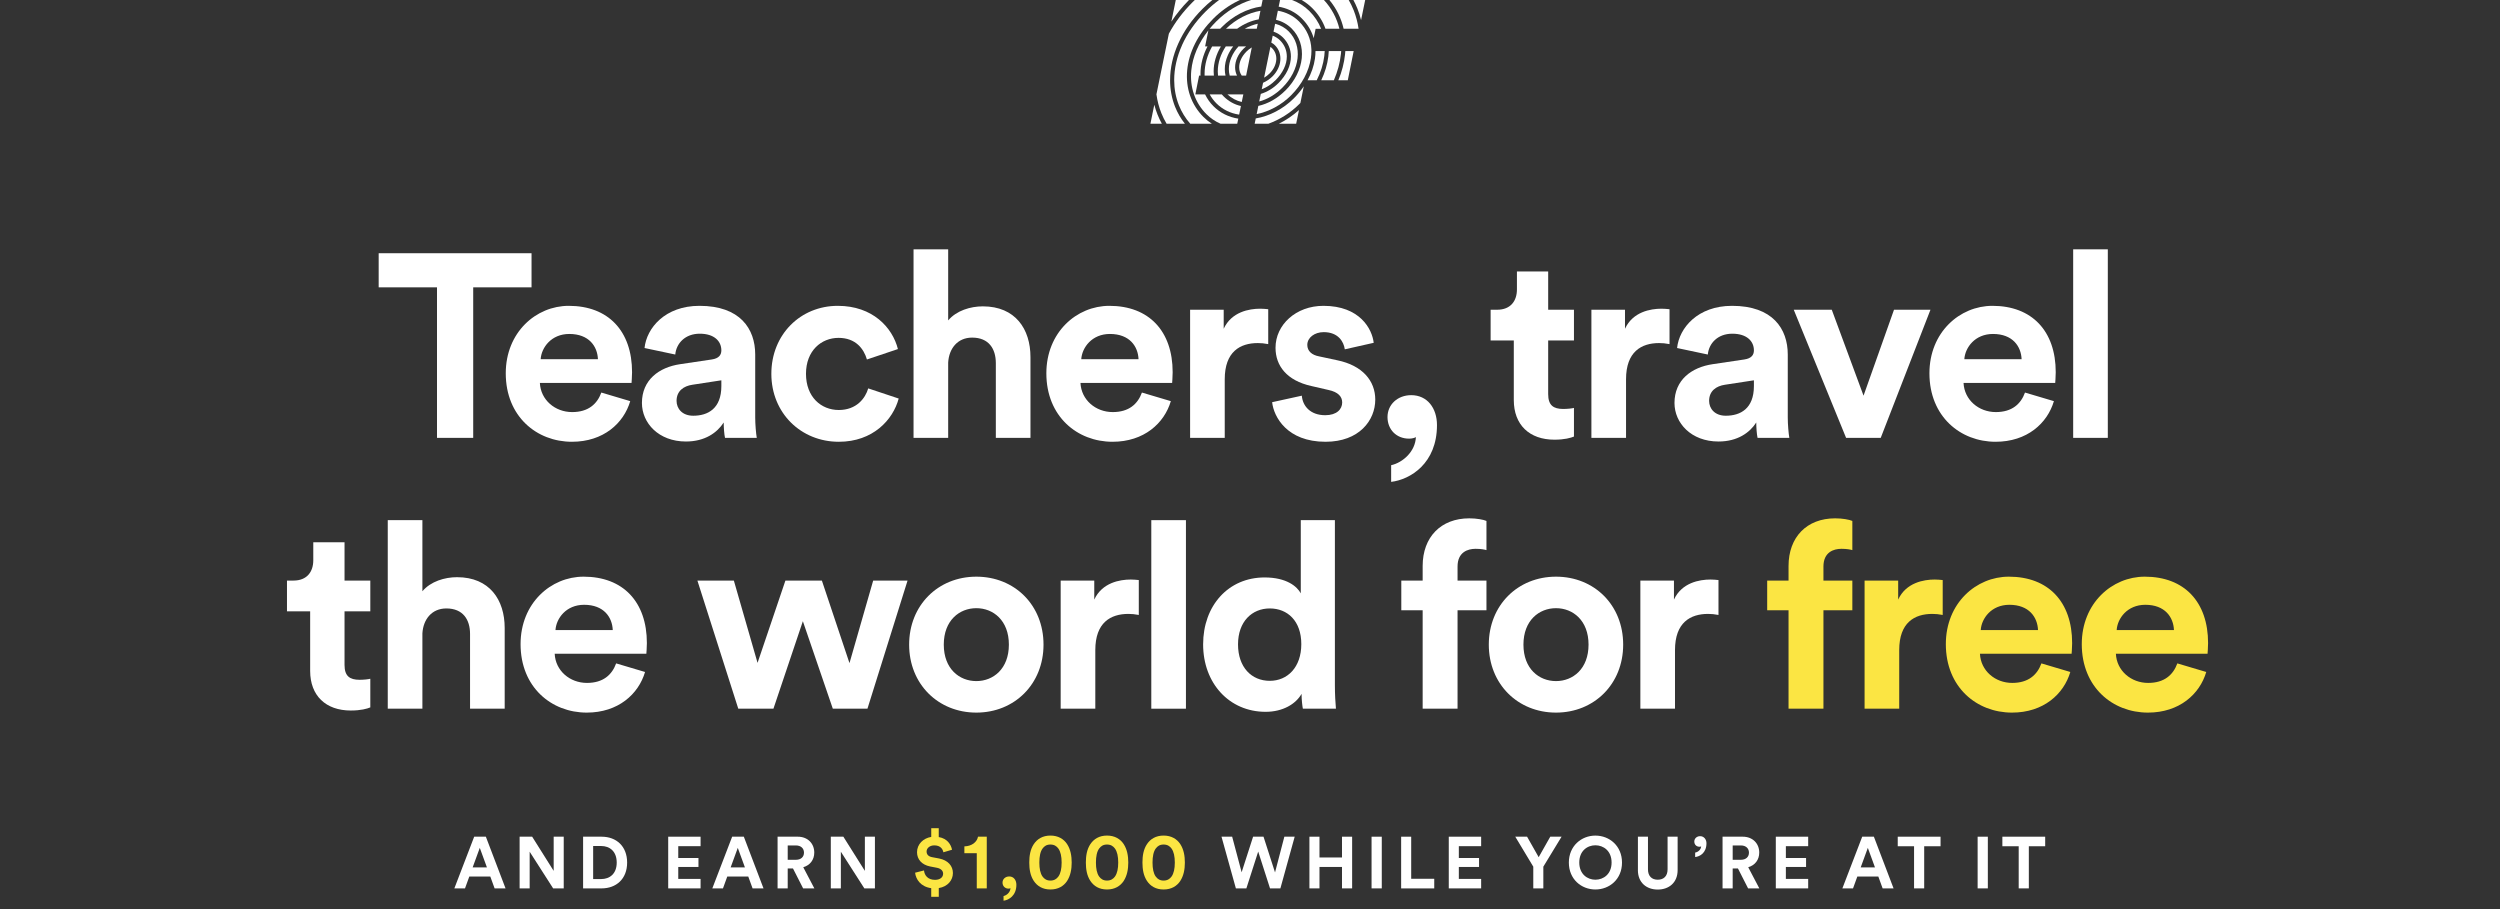 <?xml version="1.0" encoding="UTF-8"?>
<svg id="Layer_2" data-name="Layer 2" xmlns="http://www.w3.org/2000/svg" viewBox="0 0 960 349.19">
  <rect x="0" y="0" width="960" height="349.19" fill="#333333" stroke="none"/>
  <defs>
    <style>
      .cls-1 {
        fill: #fff;
      }

      .cls-2 {
        fill: #fbe543;
      }
    </style>
  </defs>
  <g id="Layer_1-2" data-name="Layer 1">
    <g>
      <g>
        <path class="cls-1" d="M181.71,110.34v57.8h-13.9v-57.8h-22.4v-13.1h58.7v13.1h-22.4Z"/>
        <path class="cls-1" d="M242.01,154.04c-2.5,8.5-10.3,15.6-22.4,15.6-13.5,0-25.4-9.7-25.4-26.3,0-15.7,11.6-25.9,24.2-25.9,15.2,0,24.3,9.7,24.3,25.5,0,1.9-.2,3.9-.2,4.1h-35.2c.3,6.5,5.8,11.2,12.4,11.2,6.2,0,9.6-3.1,11.2-7.5l11.1,3.3ZM229.61,137.94c-.2-4.9-3.4-9.7-11-9.7-6.9,0-10.7,5.2-11,9.7h22Z"/>
        <path class="cls-1" d="M261.2,139.84l12.1-1.8c2.8-.4,3.7-1.8,3.7-3.5,0-3.5-2.7-6.4-8.3-6.4s-9,3.7-9.4,8l-11.8-2.5c.8-7.7,7.9-16.2,21.1-16.2,15.6,0,21.4,8.8,21.4,18.7v24.2c0,2.6.3,6.1.6,7.8h-12.2c-.3-1.3-.5-4-.5-5.9-2.5,3.9-7.2,7.3-14.5,7.3-10.5,0-16.9-7.1-16.9-14.8,0-8.8,6.5-13.7,14.7-14.9ZM277,148.24v-2.2l-11.1,1.7c-3.4.5-6.1,2.4-6.1,6.2,0,2.9,2.1,5.7,6.4,5.7,5.6,0,10.8-2.7,10.8-11.4Z"/>
        <path class="cls-1" d="M309.5,143.54c0,8.9,5.8,13.9,12.6,13.9s10.2-4.5,11.3-8.3l11.7,3.9c-2.2,8.2-9.9,16.6-23,16.6-14.5,0-25.9-11-25.9-26.1s11.2-26.1,25.5-26.1c13.4,0,21,8.3,23.1,16.6l-11.9,4c-1.2-4.1-4.3-8.3-10.9-8.3s-12.5,4.9-12.5,13.8Z"/>
        <path class="cls-1" d="M364.1,168.14h-13.3v-72.4h13.3v27.3c3.2-3.8,8.6-5.4,13.3-5.4,12.5,0,18.3,8.7,18.3,19.5v31h-13.3v-28.7c0-5.5-2.7-9.8-9.1-9.8-5.6,0-8.9,4.2-9.2,9.6v28.9Z"/>
        <path class="cls-1" d="M449.6,154.04c-2.5,8.5-10.3,15.6-22.4,15.6-13.5,0-25.4-9.7-25.4-26.3,0-15.7,11.6-25.9,24.2-25.9,15.2,0,24.3,9.7,24.3,25.5,0,1.9-.2,3.9-.2,4.1h-35.2c.3,6.5,5.8,11.2,12.4,11.2,6.2,0,9.6-3.1,11.2-7.5l11.1,3.3ZM437.2,137.94c-.2-4.9-3.4-9.7-11-9.7-6.9,0-10.7,5.2-11,9.7h22Z"/>
        <path class="cls-1" d="M487,132.14c-1.5-.3-2.8-.4-4-.4-6.8,0-12.7,3.3-12.7,13.9v22.5h-13.3v-49.2h12.9v7.3c3-6.5,9.8-7.7,14-7.7,1.1,0,2.1.1,3.1.2v13.4Z"/>
        <path class="cls-1" d="M499.9,151.94c.3,3.9,3.2,7.5,9,7.5,4.4,0,6.5-2.3,6.5-4.9,0-2.2-1.5-4-5.3-4.8l-6.5-1.5c-9.5-2.1-13.8-7.8-13.8-14.7,0-8.8,7.8-16.1,18.4-16.1,14,0,18.7,8.9,19.3,14.2l-11.1,2.5c-.4-2.9-2.5-6.6-8.1-6.6-3.5,0-6.3,2.1-6.3,4.9,0,2.4,1.8,3.9,4.5,4.4l7,1.5c9.7,2,14.6,7.9,14.6,15.1,0,8-6.2,16.2-19.1,16.2-14.8,0-19.9-9.6-20.5-15.2l11.4-2.5Z"/>
        <path class="cls-1" d="M541.9,151.74c6.2,0,9.9,5,9.9,11.5,0,14.7-10.2,20.9-17.6,21.8v-6.4c4.5-1,9.3-5.3,9.5-10.8-.4.3-1.5.6-2.6.6-4.9,0-8.3-3.5-8.3-8.3s3.9-8.4,9.1-8.4Z"/>
        <path class="cls-1" d="M594.5,118.94h9.9v11.8h-9.9v20.6c0,4.3,2,5.7,5.8,5.7,1.6,0,3.4-.2,4.1-.4v11c-1.2.5-3.6,1.2-7.5,1.2-9.6,0-15.6-5.7-15.6-15.2v-22.9h-8.9v-11.8h2.5c5.2,0,7.6-3.4,7.6-7.8v-6.9h12v14.7Z"/>
        <path class="cls-1" d="M641.1,132.14c-1.5-.3-2.8-.4-4-.4-6.8,0-12.7,3.3-12.7,13.9v22.5h-13.3v-49.2h12.9v7.3c3-6.5,9.8-7.7,14-7.7,1.1,0,2.1.1,3.1.2v13.4Z"/>
        <path class="cls-1" d="M657.7,139.84l12.1-1.8c2.8-.4,3.7-1.8,3.7-3.5,0-3.5-2.7-6.4-8.3-6.4s-9,3.7-9.4,8l-11.8-2.5c.8-7.7,7.9-16.2,21.1-16.2,15.6,0,21.4,8.8,21.4,18.7v24.2c0,2.6.3,6.1.6,7.8h-12.2c-.3-1.3-.5-4-.5-5.9-2.5,3.9-7.2,7.3-14.5,7.3-10.5,0-16.9-7.1-16.9-14.8,0-8.8,6.5-13.7,14.7-14.9ZM673.5,148.24v-2.2l-11.1,1.7c-3.4.5-6.1,2.4-6.1,6.2,0,2.9,2.1,5.7,6.4,5.7,5.6,0,10.8-2.7,10.8-11.4Z"/>
        <path class="cls-1" d="M722.2,168.14h-13.3l-20.1-49.2h14.6l12.2,33,11.7-33h14l-19.1,49.2Z"/>
        <path class="cls-1" d="M788.7,154.04c-2.5,8.5-10.3,15.6-22.4,15.6-13.5,0-25.4-9.7-25.4-26.3,0-15.7,11.6-25.9,24.2-25.9,15.2,0,24.3,9.7,24.3,25.5,0,1.9-.2,3.9-.2,4.1h-35.2c.3,6.5,5.8,11.2,12.4,11.2,6.2,0,9.6-3.1,11.2-7.5l11.1,3.3ZM776.3,137.94c-.2-4.9-3.4-9.7-11-9.7-6.9,0-10.7,5.2-11,9.7h22Z"/>
        <path class="cls-1" d="M796.1,168.14v-72.4h13.3v72.4h-13.3Z"/>
        <path class="cls-1" d="M132.3,222.94h9.9v11.8h-9.9v20.6c0,4.3,2,5.7,5.8,5.7,1.6,0,3.4-.2,4.1-.4v11c-1.2.5-3.6,1.2-7.5,1.2-9.6,0-15.6-5.7-15.6-15.2v-22.9h-8.9v-11.8h2.5c5.2,0,7.6-3.4,7.6-7.8v-6.9h12v14.7Z"/>
        <path class="cls-1" d="M162.2,272.14h-13.3v-72.4h13.3v27.3c3.2-3.8,8.6-5.4,13.3-5.4,12.5,0,18.3,8.7,18.3,19.5v31h-13.3v-28.7c0-5.5-2.7-9.8-9.1-9.8-5.6,0-8.9,4.2-9.2,9.6v28.9Z"/>
        <path class="cls-1" d="M247.7,258.04c-2.5,8.5-10.3,15.6-22.4,15.6-13.5,0-25.4-9.7-25.4-26.3,0-15.7,11.6-25.9,24.2-25.9,15.2,0,24.3,9.7,24.3,25.5,0,1.9-.2,3.9-.2,4.1h-35.2c.3,6.5,5.8,11.2,12.4,11.2,6.2,0,9.6-3.1,11.2-7.5l11.1,3.3ZM235.3,241.94c-.2-4.9-3.4-9.7-11-9.7-6.9,0-10.7,5.2-11,9.7h22Z"/>
        <path class="cls-1" d="M315.6,222.94l10.6,31.7,9.1-31.7h13.2l-15.4,49.2h-13.3l-11.5-33.6-11.3,33.6h-13.5l-15.7-49.2h14l9.1,31.6,10.7-31.6h14Z"/>
        <path class="cls-1" d="M400.71,247.54c0,15.1-11.1,26.1-25.8,26.1s-25.8-11-25.8-26.1,11.1-26.1,25.8-26.1,25.8,10.9,25.8,26.1ZM387.41,247.54c0-9.3-6-14-12.5-14s-12.5,4.7-12.5,14,6,14,12.5,14,12.5-4.7,12.5-14Z"/>
        <path class="cls-1" d="M437.3,236.14c-1.5-.3-2.8-.4-4-.4-6.8,0-12.7,3.3-12.7,13.9v22.5h-13.3v-49.2h12.9v7.3c3-6.5,9.8-7.7,14-7.7,1.1,0,2.1.1,3.1.2v13.4Z"/>
        <path class="cls-1" d="M442.1,272.14v-72.4h13.3v72.4h-13.3Z"/>
        <path class="cls-1" d="M512.6,263.24c0,3.3.2,6.9.4,8.9h-12.7c-.2-1-.5-3.4-.5-5.7-2.2,3.9-7.2,6.9-13.8,6.9-14,0-24-11-24-25.9s9.7-25.7,23.6-25.7c8.5,0,12.5,3.5,13.9,6.1v-28.1h13.1v63.5ZM487.6,261.44c6.8,0,12.1-5.2,12.1-14.1s-5.3-13.7-12.1-13.7-12.2,5-12.2,13.8,5.2,14,12.2,14Z"/>
        <path class="cls-1" d="M559.7,217.54v5.4h11.1v11.4h-11.1v37.8h-13.4v-37.8h-8.2v-11.4h8.2v-5.6c0-11.1,7-18.3,17.9-18.3,2.8,0,5.5.5,6.6,1v11.2c-.7-.2-2-.5-4.2-.5-3,0-6.9,1.3-6.9,6.8Z"/>
        <path class="cls-1" d="M623.3,247.54c0,15.1-11.1,26.1-25.8,26.1s-25.8-11-25.8-26.1,11.1-26.1,25.8-26.1,25.8,10.9,25.8,26.1ZM610,247.54c0-9.3-6-14-12.5-14s-12.5,4.7-12.5,14,6,14,12.5,14,12.5-4.7,12.5-14Z"/>
        <path class="cls-1" d="M659.9,236.14c-1.5-.3-2.8-.4-4-.4-6.8,0-12.7,3.3-12.7,13.9v22.5h-13.3v-49.2h12.9v7.3c3-6.5,9.8-7.7,14-7.7,1.1,0,2.1.1,3.1.2v13.4Z"/>
        <path class="cls-2" d="M700.2,217.54v5.4h11.1v11.4h-11.1v37.8h-13.4v-37.8h-8.2v-11.4h8.2v-5.6c0-11.1,7-18.3,17.9-18.3,2.8,0,5.5.5,6.6,1v11.2c-.7-.2-2-.5-4.2-.5-3,0-6.9,1.3-6.9,6.8Z"/>
        <path class="cls-2" d="M746,236.14c-1.5-.3-2.8-.4-4-.4-6.8,0-12.7,3.3-12.7,13.9v22.5h-13.3v-49.2h12.9v7.3c3-6.5,9.8-7.7,14-7.7,1.1,0,2.1.1,3.1.2v13.4Z"/>
        <path class="cls-2" d="M795,258.04c-2.5,8.5-10.3,15.6-22.4,15.6-13.5,0-25.4-9.7-25.4-26.3,0-15.7,11.6-25.9,24.2-25.9,15.2,0,24.3,9.7,24.3,25.5,0,1.9-.2,3.9-.2,4.1h-35.2c.3,6.5,5.8,11.2,12.4,11.2,6.2,0,9.6-3.1,11.2-7.5l11.1,3.3ZM782.6,241.94c-.2-4.9-3.4-9.7-11-9.7-6.9,0-10.7,5.2-11,9.7h22Z"/>
        <path class="cls-2" d="M847.2,258.04c-2.5,8.5-10.3,15.6-22.4,15.6-13.5,0-25.4-9.7-25.4-26.3,0-15.7,11.6-25.9,24.2-25.9,15.2,0,24.3,9.7,24.3,25.5,0,1.9-.2,3.9-.2,4.1h-35.2c.3,6.5,5.8,11.2,12.4,11.2,6.2,0,9.6-3.1,11.2-7.5l11.1,3.3ZM834.8,241.94c-.2-4.9-3.4-9.7-11-9.7-6.9,0-10.7,5.2-11,9.7h22Z"/>
        <path class="cls-1" d="M188.27,336.6h-8.06l-1.65,4.54h-4.09l7.62-19.85h4.48l7.56,19.85h-4.2l-1.65-4.54ZM181.49,333.08h5.49l-2.74-7.5-2.74,7.5Z"/>
        <path class="cls-1" d="M212.41,341.14l-9.02-14.08v14.08h-3.86v-19.85h4.82l8.26,13.13v-13.13h3.86v19.85h-4.06Z"/>
        <path class="cls-1" d="M223.91,341.14v-19.85h7.11c5.66,0,9.8,3.67,9.8,9.94s-4.17,9.91-9.83,9.91h-7.08ZM230.86,337.56c3.25,0,5.96-2.02,5.96-6.33s-2.69-6.36-5.94-6.36h-3.11v12.68h3.08Z"/>
        <path class="cls-1" d="M256.59,341.14v-19.85h12.43v3.64h-8.57v4.54h7.76v3.44h-7.76v4.59h8.57v3.64h-12.43Z"/>
        <path class="cls-1" d="M287.33,336.6h-8.06l-1.65,4.54h-4.09l7.62-19.85h4.48l7.56,19.85h-4.2l-1.65-4.54ZM280.56,333.08h5.49l-2.74-7.5-2.74,7.5Z"/>
        <path class="cls-1" d="M304.5,333.5h-2.02v7.64h-3.89v-19.85h7.76c3.86,0,6.33,2.66,6.33,6.1,0,2.77-1.62,4.87-4.23,5.63l4.26,8.12h-4.31l-3.89-7.64ZM305.62,330.16c1.96,0,3.11-1.12,3.11-2.74s-1.15-2.77-3.11-2.77h-3.14v5.52h3.14Z"/>
        <path class="cls-1" d="M331.91,341.14l-9.02-14.08v14.08h-3.86v-19.85h4.82l8.26,13.13v-13.13h3.86v19.85h-4.06Z"/>
        <path class="cls-2" d="M357.59,344.39v-3.33c-4.09-.56-5.91-3.44-6.19-5.94l3.42-.87c.17,1.88,1.48,3.61,4.23,3.61,1.96,0,3.11-1.01,3.11-2.35,0-1.15-.87-1.96-2.32-2.27l-2.72-.53c-3.08-.62-4.98-2.66-4.98-5.46,0-3.08,2.38-5.38,5.46-5.88v-3.33h2.88v3.39c3.3.56,4.73,2.91,5.1,4.87l-3.33.98c-.17-1.12-1.06-2.66-3.47-2.66-1.76,0-2.97,1.09-2.97,2.35,0,1.09.64,1.9,2.1,2.18l2.66.5c3.5.67,5.35,2.91,5.35,5.6s-1.93,5.21-5.43,5.77v3.36h-2.88Z"/>
        <path class="cls-2" d="M375.08,341.14v-13.5h-4.76v-2.63c2.86-.08,4.84-1.65,5.24-3.72h3.36v19.85h-3.84Z"/>
        <path class="cls-2" d="M387.52,336.55c1.74,0,2.77,1.4,2.77,3.22,0,4.12-2.86,5.85-4.93,6.1v-1.79c1.26-.28,2.6-1.48,2.66-3.02-.11.08-.42.17-.73.17-1.37,0-2.32-.98-2.32-2.32s1.09-2.35,2.55-2.35Z"/>
        <path class="cls-2" d="M396.98,324.14c1.32-1.96,3.39-3.28,6.38-3.28s5.12,1.32,6.41,3.28c1.32,2.02,1.76,4.51,1.76,7.08s-.45,5.04-1.76,7.06c-1.29,1.96-3.39,3.28-6.41,3.28s-5.07-1.32-6.38-3.28c-1.34-2.02-1.74-4.48-1.74-7.06s.39-5.07,1.74-7.08ZM400.34,336.6c.67.92,1.6,1.54,3.02,1.54s2.38-.62,3.05-1.54c.87-1.2,1.26-3.05,1.26-5.38s-.39-4.17-1.26-5.38c-.67-.92-1.6-1.54-3.05-1.54s-2.35.62-3.02,1.54c-.87,1.2-1.23,3.05-1.23,5.38s.36,4.17,1.23,5.38Z"/>
        <path class="cls-2" d="M418.71,324.14c1.32-1.96,3.39-3.28,6.38-3.28s5.12,1.32,6.41,3.28c1.32,2.02,1.76,4.51,1.76,7.08s-.45,5.04-1.76,7.06c-1.29,1.96-3.39,3.28-6.41,3.28s-5.07-1.32-6.38-3.28c-1.34-2.02-1.74-4.48-1.74-7.06s.39-5.07,1.74-7.08ZM422.07,336.6c.67.92,1.6,1.54,3.02,1.54s2.38-.62,3.05-1.54c.87-1.2,1.26-3.05,1.26-5.38s-.39-4.17-1.26-5.38c-.67-.92-1.6-1.54-3.05-1.54s-2.35.62-3.02,1.54c-.87,1.2-1.23,3.05-1.23,5.38s.36,4.17,1.23,5.38Z"/>
        <path class="cls-2" d="M440.44,324.14c1.32-1.96,3.39-3.28,6.38-3.28s5.12,1.32,6.41,3.28c1.32,2.02,1.76,4.51,1.76,7.08s-.45,5.04-1.76,7.06c-1.29,1.96-3.39,3.28-6.41,3.28s-5.07-1.32-6.38-3.28c-1.34-2.02-1.74-4.48-1.74-7.06s.39-5.07,1.74-7.08ZM443.8,336.6c.67.92,1.6,1.54,3.02,1.54s2.38-.62,3.05-1.54c.87-1.2,1.26-3.05,1.26-5.38s-.39-4.17-1.26-5.38c-.67-.92-1.6-1.54-3.05-1.54s-2.35.62-3.02,1.54c-.87,1.2-1.23,3.05-1.23,5.38s.36,4.17,1.23,5.38Z"/>
        <path class="cls-1" d="M493.21,321.29h3.95l-5.49,19.85h-3.98l-4.54-14.14-4.54,14.14h-4.03l-5.52-19.85h4.09l3.64,13.66,4.4-13.66h4l4.42,13.72,3.58-13.72Z"/>
        <path class="cls-1" d="M515.33,341.14v-8.23h-8.65v8.23h-3.86v-19.85h3.86v7.98h8.65v-7.98h3.89v19.85h-3.89Z"/>
        <path class="cls-1" d="M526.68,341.14v-19.85h3.92v19.85h-3.92Z"/>
        <path class="cls-1" d="M538.04,341.14v-19.85h3.86v16.16h8.85v3.7h-12.71Z"/>
        <path class="cls-1" d="M556.33,341.14v-19.85h12.43v3.64h-8.57v4.54h7.76v3.44h-7.76v4.59h8.57v3.64h-12.43Z"/>
        <path class="cls-1" d="M581.86,321.29h4.54l4.45,7.87,4.45-7.87h4.34l-7,11.51v8.34h-3.86v-8.34l-6.92-11.51Z"/>
        <path class="cls-1" d="M612.63,320.87c5.4,0,10.22,3.95,10.22,10.36s-4.82,10.33-10.22,10.33-10.19-3.95-10.19-10.33,4.82-10.36,10.19-10.36ZM612.63,337.81c3.08,0,6.22-2.13,6.22-6.61s-3.14-6.61-6.22-6.61-6.19,2.13-6.19,6.61,3.14,6.61,6.19,6.61Z"/>
        <path class="cls-1" d="M628.96,334.11v-12.82h3.86v12.54c0,2.6,1.46,3.98,3.75,3.98s3.78-1.37,3.78-3.98v-12.54h3.86v12.82c0,4.87-3.39,7.48-7.64,7.48s-7.62-2.6-7.62-7.48Z"/>
        <path class="cls-1" d="M652.84,321.09c1.48,0,2.44,1.23,2.44,2.72,0,3.75-2.58,5.12-4.34,5.29v-1.71c1.06-.17,2.24-1.09,2.3-2.38-.14.08-.34.14-.59.14-1.26,0-2.04-.84-2.04-2.02,0-1.09.92-2.04,2.24-2.04Z"/>
        <path class="cls-1" d="M667.37,333.5h-2.02v7.64h-3.89v-19.85h7.76c3.86,0,6.33,2.66,6.33,6.1,0,2.77-1.62,4.87-4.23,5.63l4.26,8.12h-4.31l-3.89-7.64ZM668.49,330.16c1.96,0,3.11-1.12,3.11-2.74s-1.15-2.77-3.11-2.77h-3.14v5.52h3.14Z"/>
        <path class="cls-1" d="M681.91,341.14v-19.85h12.43v3.64h-8.57v4.54h7.76v3.44h-7.76v4.59h8.57v3.64h-12.43Z"/>
        <path class="cls-1" d="M721.27,336.6h-8.06l-1.65,4.54h-4.09l7.62-19.85h4.48l7.56,19.85h-4.2l-1.65-4.54ZM714.5,333.08h5.49l-2.74-7.5-2.74,7.5Z"/>
        <path class="cls-1" d="M738.89,324.96v16.18h-3.89v-16.18h-6.27v-3.67h16.44v3.67h-6.27Z"/>
        <path class="cls-1" d="M759.41,341.14v-19.85h3.92v19.85h-3.92Z"/>
        <path class="cls-1" d="M779.07,324.96v16.18h-3.89v-16.18h-6.27v-3.67h16.44v3.67h-6.27Z"/>
      </g>
      <g>
        <path class="cls-1" d="M451.5,0l-1.7,8.3c1.92-2.9,4.18-5.68,6.77-8.3h-5.07Z"/>
        <path class="cls-1" d="M453.9,17.36c-1.99,4.45-3.01,8.96-3.01,13.39,0,3.41.61,6.67,1.81,9.68,1.04,2.6,2.5,4.98,4.36,7.08h8.29c-1.16-.74-2.24-1.61-3.21-2.58-4.69-4.69-6.91-11.07-6.26-17.98.32-3.41,1.33-6.83,2.99-10.15,1.71-3.44,4.08-6.67,7.03-9.63,2.81-2.81,6-5.1,9.47-6.8.26-.13.52-.25.78-.37h-8.02c-1.82,1.33-3.56,2.82-5.2,4.46-3.92,3.92-6.96,8.26-9.04,12.89Z"/>
        <path class="cls-1" d="M464.5,11.04h4.05c.21-.22.43-.45.65-.67,4.3-4.3,9.65-7.08,15.13-7.87l.51-2.5h-4.42c-4.75,1.5-9.42,4.28-13.42,8.28-.89.89-1.73,1.82-2.51,2.76Z"/>
        <path class="cls-1" d="M489.77,30.84c2.82-2.82,4.37-6.06,4.37-9.13,0-2.36-.89-4.5-2.59-6.2-.81-.81-1.76-1.41-2.83-1.82l-.54,2.66c.54.29,1.02.65,1.45,1.08,1.48,1.48,2.2,3.52,2.02,5.74-.18,2.2-1.24,4.38-2.98,6.13-1.06,1.06-2.32,1.91-3.65,2.48l-.51,2.48c1.86-.69,3.68-1.84,5.26-3.43Z"/>
        <path class="cls-1" d="M495.71,21.71c0,3.49-1.71,7.13-4.83,10.24-1.96,1.96-4.29,3.37-6.74,4.1l-.6,2.92c3.15-.84,6.27-2.67,8.9-5.31,6.85-6.84,7.88-16.13,2.41-21.61-1.43-1.43-3.2-2.42-5.2-2.92l-.62,3.02c1.38.48,2.62,1.24,3.63,2.25,1.99,1.99,3.05,4.52,3.05,7.31Z"/>
        <path class="cls-1" d="M490.09,23.05c.14-1.75-.42-3.35-1.57-4.5-.21-.21-.43-.39-.68-.56l-2.43,11.84c.77-.44,1.49-.99,2.14-1.64,1.49-1.49,2.38-3.31,2.53-5.14Z"/>
        <path class="cls-1" d="M444.5,44.02c-.5-1.24-.91-2.51-1.25-3.8l-1.49,7.29h4.39c-.62-1.12-1.17-2.29-1.65-3.49Z"/>
        <path class="cls-1" d="M449.32,30.75c0-4.66,1.06-9.39,3.14-14.04,2.15-4.8,5.3-9.3,9.36-13.36,1.2-1.2,2.44-2.31,3.73-3.35h-6.75c-.27.26-.54.52-.81.79-3.75,3.75-6.82,7.82-9.15,12.15l-4.77,23.28c.34,2.51.97,4.92,1.89,7.22.56,1.41,1.24,2.77,2.01,4.07h7.03c-1.57-1.97-2.83-4.15-3.77-6.5-1.27-3.19-1.92-6.64-1.92-10.26Z"/>
        <path class="cls-1" d="M462.56,28.36c0,.22,0,.45.01.67h3.56c-.06-.54-.09-1.09-.09-1.64,0-3.24.98-6.55,2.79-9.56h-3.37c-1.9,3.39-2.9,6.98-2.9,10.53Z"/>
        <path class="cls-1" d="M478.49,17.82h-2.9c-2.36,2.59-3.71,5.73-3.71,8.71,0,.88.11,1.71.33,2.5h2.8c-.48-.97-.73-2.06-.73-3.2,0-2.51,1.15-5.04,3.25-7.14.31-.31.63-.6.97-.87Z"/>
        <path class="cls-1" d="M467.62,27.39c0,.56.03,1.11.1,1.64h2.88c-.19-.8-.28-1.64-.28-2.5,0-1.78.4-3.57,1.18-5.33.52-1.18,1.21-2.31,2.04-3.38h-2.84c-1.98,2.98-3.07,6.32-3.07,9.56Z"/>
        <path class="cls-1" d="M493.56,34.77c-3.04,3.04-6.68,5.09-10.36,5.9l-.64,3.14c4.76-.94,9.49-3.48,13.19-7.17,4.19-4.19,6.9-9.28,7.64-14.33.13-.91.2-1.81.2-2.69,0-.21,0-.42-.01-.62-.15-4.1-1.76-7.77-4.74-10.76-2.23-2.23-5.05-3.59-8.14-4.13l-.71,3.48c2.3.57,4.34,1.7,6,3.35,6.1,6.11,5.07,16.35-2.41,23.83Z"/>
        <path class="cls-1" d="M499.94,7.13c2.12,2.12,3.62,4.58,4.45,7.3.02.08.05.16.07.24l.74-3.62h2.1c-.99-2.52-2.5-4.8-4.48-6.79-1.92-1.92-4.2-3.34-6.69-4.26h-4.59l-.53,2.56c.74.13,1.47.31,2.19.53,2.61.81,4.88,2.17,6.75,4.04Z"/>
        <path class="cls-1" d="M508.98,11.04h5.35c-1.02-4.14-3.03-7.9-5.94-11.04h-8.58c1.51.86,2.89,1.91,4.12,3.14,2.29,2.29,3.99,4.94,5.05,7.9Z"/>
        <path class="cls-1" d="M483.34,7.44l.67-3.3c-4.6.8-9.29,3.13-13.23,6.89h4.29c2.54-1.84,5.37-3.08,8.27-3.6Z"/>
        <path class="cls-1" d="M482.99,9.11c-1.72.38-3.41,1.03-5.01,1.93h4.62l.39-1.93Z"/>
        <path class="cls-1" d="M457.45,27.09c-.61,6.43,1.45,12.37,5.8,16.73,1.55,1.55,3.37,2.79,5.43,3.69h6.42l.41-1.95c-3.7-.57-6.95-2.19-9.54-4.77-1.33-1.33-2.41-2.87-3.22-4.55h-3.74l1.44-7.21h.55c0-.22-.01-.45-.01-.67,0-3.55.93-7.13,2.69-10.53h-.92l1.26-6.18c-3.77,4.78-6.07,10.14-6.57,15.45Z"/>
        <path class="cls-1" d="M477.44,36.25h0s-.04-.01-.04-.01h-6.07c1.58,1.46,3.45,2.45,5.5,2.93l.61-2.92Z"/>
        <path class="cls-1" d="M476.51,40.71c-2.51-.57-4.77-1.83-6.65-3.71-.25-.25-.48-.5-.7-.76h-4.64c.69,1.26,1.55,2.42,2.57,3.44,2.36,2.36,5.35,3.83,8.74,4.34l.69-3.31Z"/>
        <path class="cls-1" d="M497.73,47.51l1.08-5.25c-2.33,2.1-4.95,3.87-7.72,5.25h6.65Z"/>
        <path class="cls-1" d="M508.68,19.62h-3.53c0,.96-.07,1.93-.21,2.92-.41,2.8-1.38,5.61-2.85,8.29h3.53c1.54-3.03,2.53-6.19,2.91-9.33.08-.63.13-1.26.16-1.88Z"/>
        <path class="cls-1" d="M517.9,0h-7.42c2.68,3.21,4.53,6.96,5.47,11.04h5.74c-.35-2.45-.98-4.82-1.87-7.07-.55-1.38-1.19-2.7-1.92-3.97Z"/>
        <path class="cls-1" d="M519.7,0c.59,1.09,1.11,2.22,1.58,3.39.56,1.41,1.02,2.86,1.37,4.35l1.58-7.74h-4.53Z"/>
        <path class="cls-1" d="M515.03,19.62h-4.78c-.03.69-.08,1.37-.17,2.07-.38,3.08-1.3,6.16-2.73,9.14h4.85c1.44-3.31,2.36-6.72,2.72-10.12.04-.36.07-.72.09-1.08Z"/>
        <path class="cls-1" d="M516.5,20.87c-.35,3.35-1.23,6.7-2.58,9.96h3.63l2.26-11.21h-3.2c-.03.41-.06.83-.11,1.25Z"/>
        <path class="cls-1" d="M482.21,45.47l-.42,2.04h5.28c4.34-1.57,8.44-4.13,11.79-7.48.17-.17.33-.34.49-.5l1.31-6.39c-1.1,1.62-2.37,3.17-3.82,4.62-4.08,4.08-9.36,6.83-14.64,7.72Z"/>
        <path class="cls-1" d="M478.64,19.8c-1.8,1.8-2.79,3.94-2.79,6.03,0,1.21.34,2.3.98,3.2h1.68l2.18-10.82c-.73.42-1.43.96-2.06,1.59Z"/>
      </g>
    </g>
  </g>
</svg>